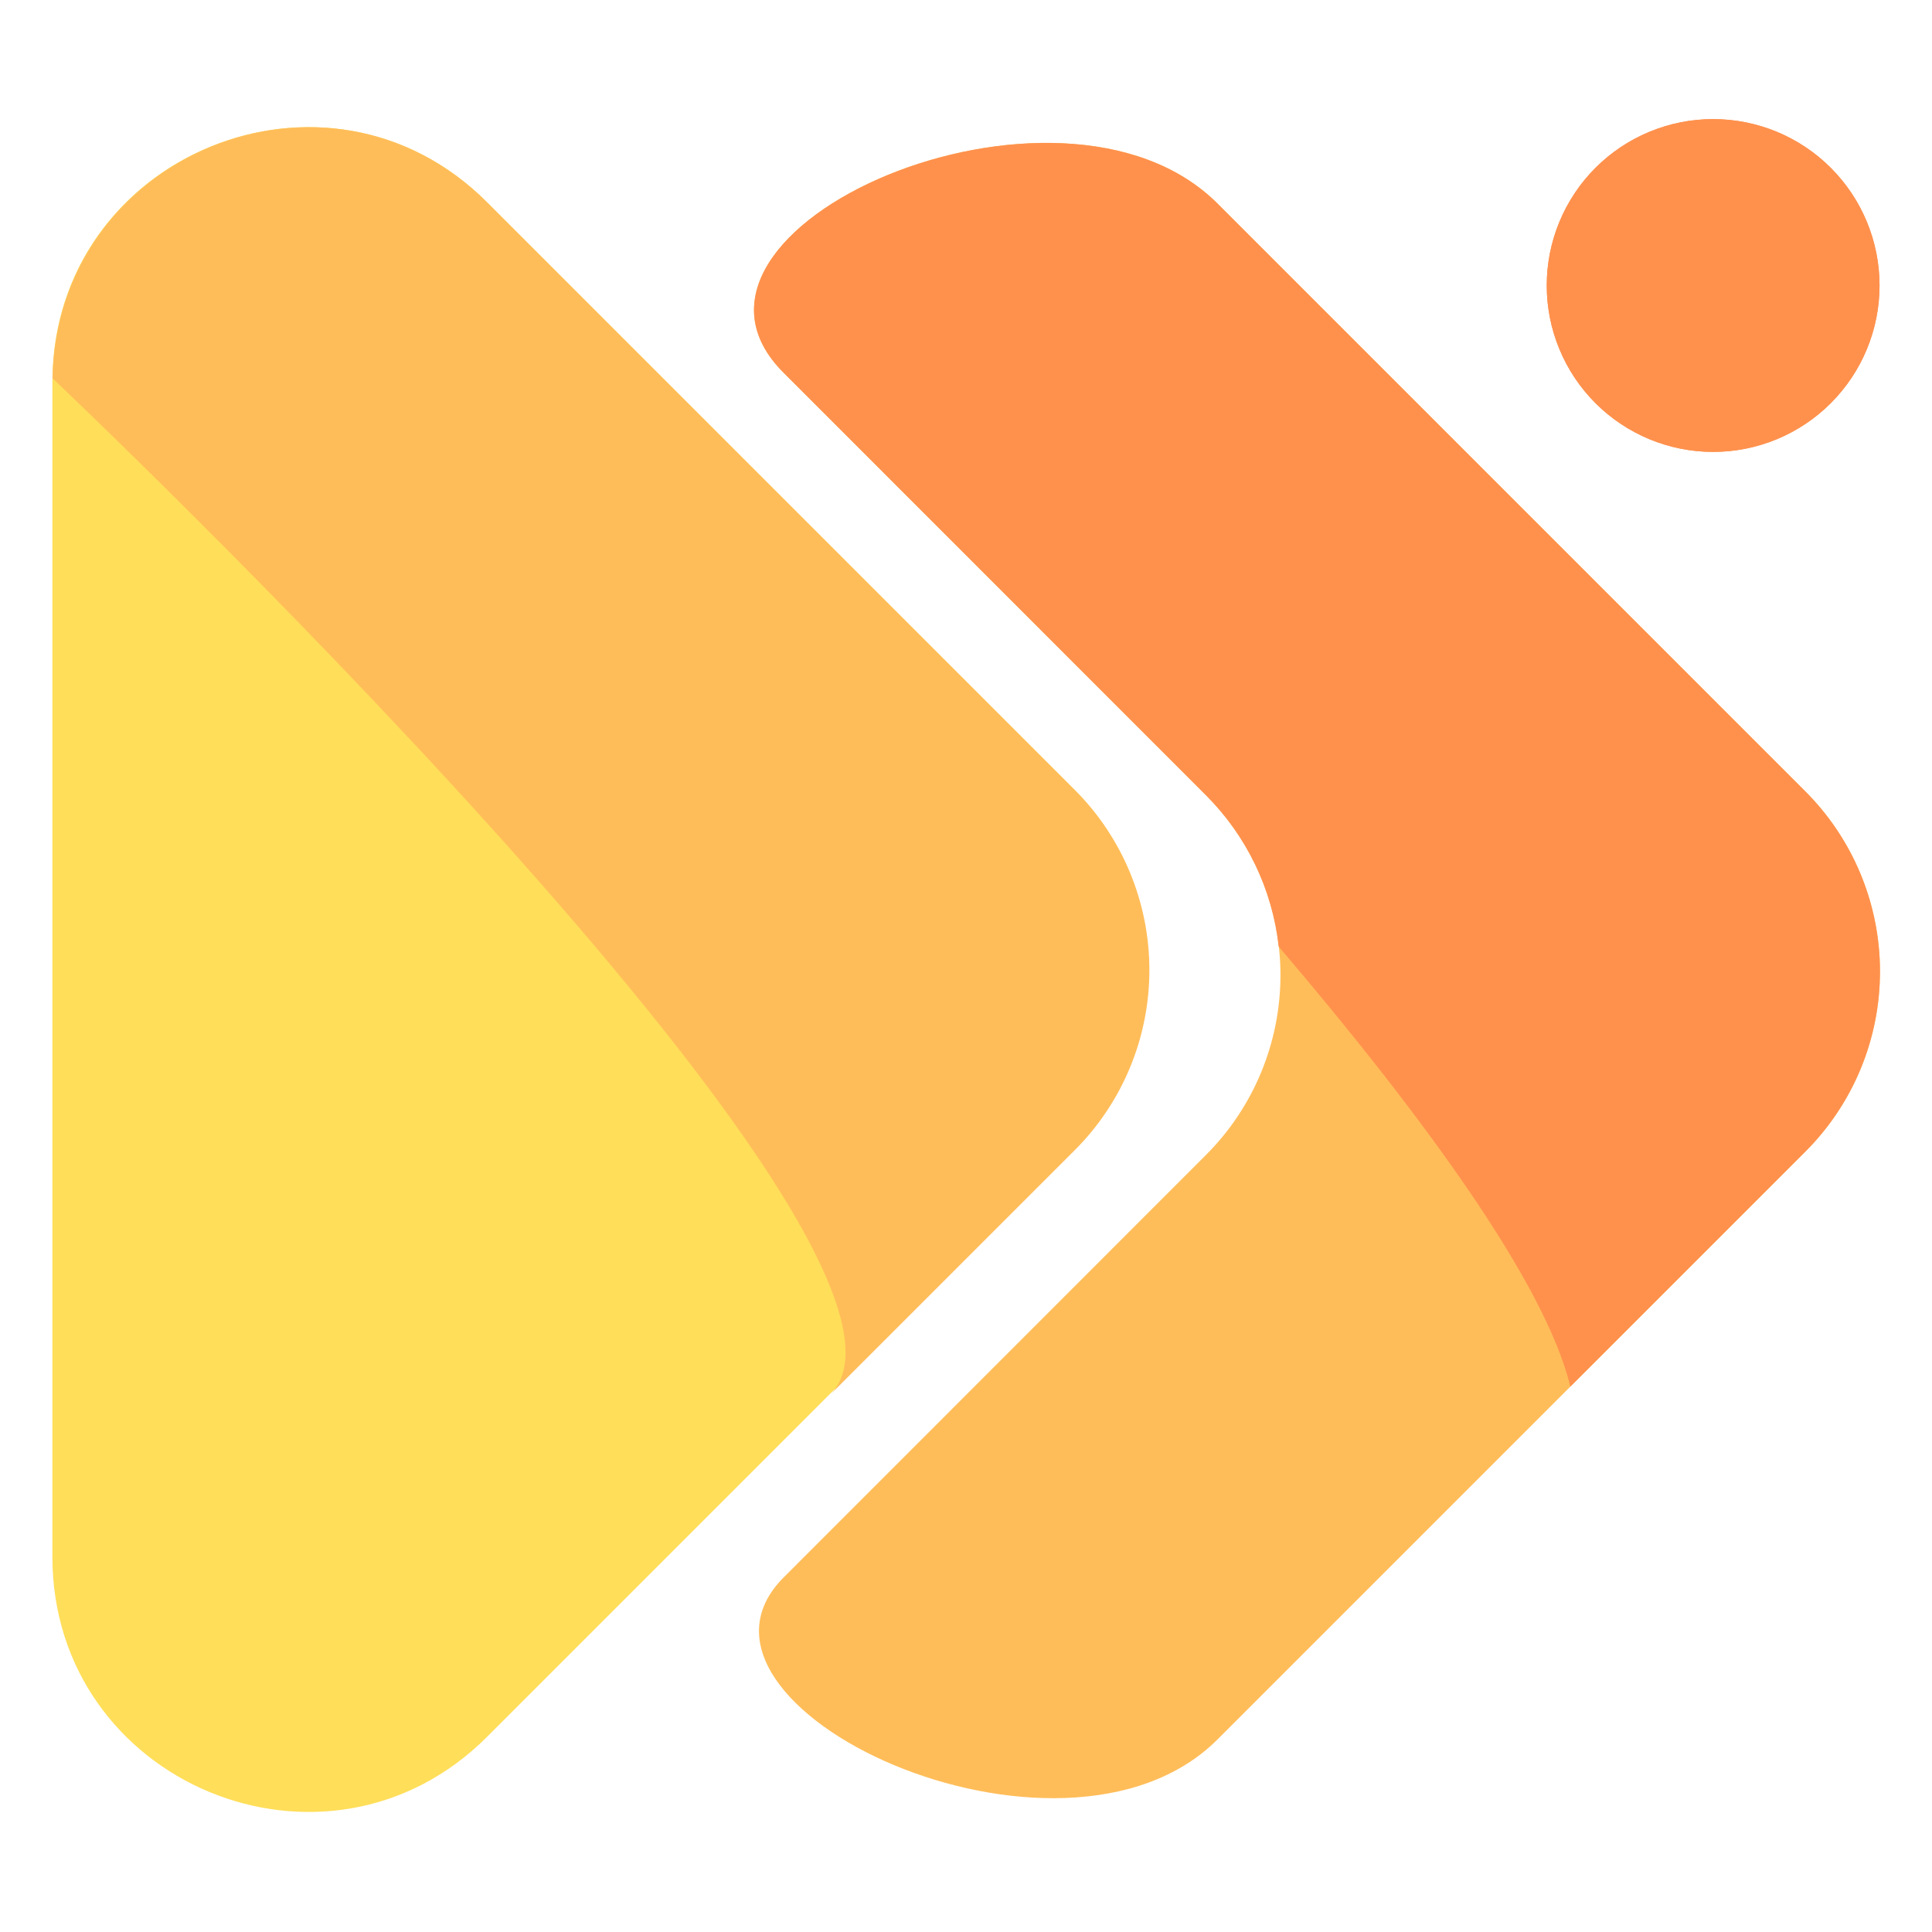 <svg xmlns="http://www.w3.org/2000/svg" xmlns:xlink="http://www.w3.org/1999/xlink" width="500" zoomAndPan="magnify" viewBox="0 0 375 375" height="500" preserveAspectRatio="xMidYMid meet" version="1.0"><defs><clipPath id="290d572e6d"><path d="M 10.172 24 L 223 24 L 223 351.996 L 10.172 351.996 Z M 10.172 24 " clip-rule="nonzero"/></clipPath><clipPath id="4546ea7d95"><path d="M 10.172 24 L 224 24 L 224 271 L 10.172 271 Z M 10.172 24 " clip-rule="nonzero"/></clipPath><clipPath id="83a5b5b541"><path d="M 300 23 L 364.922 23 L 364.922 88 L 300 88 Z M 300 23 " clip-rule="nonzero"/></clipPath><clipPath id="0ff9d7e1cf"><path d="M 146 27 L 364.922 27 L 364.922 350 L 146 350 Z M 146 27 " clip-rule="nonzero"/></clipPath><clipPath id="0624c71d40"><path d="M 146 27 L 364.922 27 L 364.922 270 L 146 270 Z M 146 27 " clip-rule="nonzero"/></clipPath></defs><g clip-path="url(#290d572e6d)"><path fill="#ffde59" d="M 94.527 39.254 L 208.52 153.246 C 209.664 154.391 210.75 155.59 211.777 156.84 C 212.805 158.09 213.766 159.391 214.664 160.734 C 215.566 162.082 216.395 163.469 217.16 164.895 C 217.922 166.32 218.613 167.785 219.23 169.277 C 219.852 170.773 220.395 172.297 220.867 173.844 C 221.336 175.395 221.727 176.961 222.043 178.551 C 222.359 180.137 222.598 181.734 222.754 183.348 C 222.914 184.957 222.992 186.574 222.992 188.191 C 222.992 189.809 222.914 191.426 222.754 193.035 C 222.598 194.645 222.359 196.246 222.043 197.832 C 221.727 199.418 221.336 200.988 220.867 202.535 C 220.395 204.086 219.852 205.609 219.23 207.102 C 218.613 208.598 217.922 210.059 217.16 211.488 C 216.395 212.914 215.566 214.301 214.664 215.648 C 213.766 216.992 212.805 218.293 211.777 219.543 C 210.75 220.793 209.664 221.992 208.52 223.137 L 94.527 337.129 C 63.395 368.262 10.148 346.199 10.172 302.145 L 10.172 74.16 C 10.148 30.184 63.395 8.121 94.527 39.254 Z M 94.527 39.254 " fill-opacity="1" fill-rule="nonzero"/></g><g clip-path="url(#4546ea7d95)"><path fill="#ffbd59" d="M 94.527 39.254 C 63.57 8.297 10.934 29.93 10.199 73.426 C 10.199 73.426 189.57 243.148 161.047 270.809 L 208.621 223.238 C 209.766 222.094 210.852 220.895 211.879 219.645 C 212.906 218.395 213.867 217.094 214.766 215.75 C 215.664 214.402 216.496 213.016 217.262 211.59 C 218.023 210.16 218.715 208.699 219.332 207.203 C 219.953 205.707 220.496 204.188 220.969 202.637 C 221.438 201.09 221.828 199.52 222.145 197.934 C 222.461 196.348 222.699 194.746 222.855 193.137 C 223.016 191.523 223.094 189.91 223.094 188.293 C 223.094 186.672 223.016 185.059 222.855 183.449 C 222.699 181.836 222.461 180.238 222.145 178.652 C 221.828 177.062 221.438 175.496 220.969 173.945 C 220.496 172.398 219.953 170.875 219.332 169.379 C 218.715 167.883 218.023 166.422 217.262 164.996 C 216.496 163.57 215.664 162.184 214.766 160.836 C 213.867 159.488 212.906 158.191 211.879 156.941 C 210.852 155.688 209.766 154.492 208.621 153.348 Z M 94.527 39.254 " fill-opacity="1" fill-rule="nonzero"/></g><g clip-path="url(#83a5b5b541)"><path fill="#ff914d" d="M 364.816 55.414 C 364.816 56.473 364.766 57.527 364.66 58.582 C 364.559 59.633 364.402 60.68 364.195 61.715 C 363.988 62.754 363.734 63.777 363.426 64.789 C 363.117 65.801 362.762 66.797 362.359 67.773 C 361.953 68.75 361.5 69.707 361.004 70.641 C 360.504 71.574 359.961 72.48 359.375 73.359 C 358.785 74.238 358.156 75.086 357.484 75.902 C 356.812 76.723 356.105 77.504 355.355 78.254 C 354.609 79 353.824 79.711 353.008 80.383 C 352.191 81.051 351.344 81.684 350.461 82.27 C 349.582 82.855 348.676 83.398 347.742 83.898 C 346.812 84.398 345.855 84.848 344.879 85.254 C 343.902 85.66 342.906 86.016 341.895 86.32 C 340.883 86.629 339.855 86.887 338.82 87.094 C 337.781 87.297 336.738 87.453 335.684 87.559 C 334.633 87.66 333.578 87.711 332.52 87.711 C 331.461 87.711 330.406 87.66 329.352 87.559 C 328.301 87.453 327.254 87.297 326.219 87.094 C 325.18 86.887 324.156 86.629 323.145 86.32 C 322.133 86.016 321.137 85.66 320.16 85.254 C 319.18 84.848 318.227 84.398 317.293 83.898 C 316.359 83.398 315.453 82.855 314.574 82.27 C 313.695 81.684 312.848 81.051 312.027 80.383 C 311.211 79.711 310.43 79 309.68 78.254 C 308.934 77.504 308.223 76.723 307.551 75.902 C 306.883 75.086 306.25 74.238 305.664 73.359 C 305.078 72.48 304.531 71.574 304.035 70.641 C 303.535 69.707 303.086 68.75 302.68 67.773 C 302.273 66.797 301.918 65.801 301.613 64.789 C 301.305 63.777 301.047 62.754 300.84 61.715 C 300.637 60.68 300.48 59.633 300.375 58.582 C 300.273 57.527 300.223 56.473 300.223 55.414 C 300.223 54.355 300.273 53.301 300.375 52.25 C 300.48 51.195 300.637 50.152 300.84 49.113 C 301.047 48.074 301.305 47.051 301.613 46.039 C 301.918 45.027 302.273 44.031 302.68 43.055 C 303.086 42.078 303.535 41.121 304.035 40.191 C 304.531 39.258 305.078 38.352 305.664 37.473 C 306.25 36.59 306.883 35.742 307.551 34.926 C 308.223 34.105 308.934 33.324 309.68 32.578 C 310.43 31.828 311.211 31.117 312.027 30.449 C 312.848 29.777 313.695 29.148 314.574 28.559 C 315.453 27.973 316.359 27.43 317.293 26.93 C 318.227 26.434 319.18 25.98 320.16 25.574 C 321.137 25.172 322.133 24.816 323.145 24.508 C 324.156 24.199 325.18 23.945 326.219 23.738 C 327.254 23.531 328.301 23.375 329.352 23.273 C 330.406 23.168 331.461 23.117 332.52 23.117 C 333.578 23.117 334.633 23.168 335.684 23.273 C 336.738 23.375 337.781 23.531 338.82 23.738 C 339.855 23.945 340.883 24.199 341.895 24.508 C 342.906 24.816 343.902 25.172 344.879 25.574 C 345.855 25.98 346.812 26.434 347.742 26.93 C 348.676 27.43 349.582 27.973 350.461 28.559 C 351.344 29.148 352.191 29.777 353.008 30.449 C 353.824 31.117 354.609 31.828 355.355 32.578 C 356.105 33.324 356.812 34.105 357.484 34.926 C 358.156 35.742 358.785 36.59 359.375 37.473 C 359.961 38.352 360.504 39.258 361.004 40.191 C 361.5 41.121 361.953 42.078 362.359 43.055 C 362.762 44.031 363.117 45.027 363.426 46.039 C 363.734 47.051 363.988 48.074 364.195 49.113 C 364.402 50.152 364.559 51.195 364.66 52.25 C 364.766 53.301 364.816 54.355 364.816 55.414 Z M 364.816 55.414 " fill-opacity="1" fill-rule="nonzero"/><path fill="#ff914d" d="M 364.816 55.414 C 364.816 56.473 364.766 57.527 364.66 58.582 C 364.559 59.633 364.402 60.68 364.195 61.715 C 363.988 62.754 363.734 63.777 363.426 64.789 C 363.117 65.801 362.762 66.797 362.359 67.773 C 361.953 68.75 361.5 69.707 361.004 70.641 C 360.504 71.574 359.961 72.48 359.375 73.359 C 358.785 74.238 358.156 75.086 357.484 75.902 C 356.812 76.723 356.105 77.504 355.355 78.254 C 354.609 79 353.824 79.711 353.008 80.383 C 352.191 81.051 351.344 81.684 350.461 82.27 C 349.582 82.855 348.676 83.398 347.742 83.898 C 346.812 84.398 345.855 84.848 344.879 85.254 C 343.902 85.66 342.906 86.016 341.895 86.32 C 340.883 86.629 339.855 86.887 338.82 87.094 C 337.781 87.297 336.738 87.453 335.684 87.559 C 334.633 87.66 333.578 87.711 332.52 87.711 C 331.461 87.711 330.406 87.66 329.352 87.559 C 328.301 87.453 327.254 87.297 326.219 87.094 C 325.18 86.887 324.156 86.629 323.145 86.32 C 322.133 86.016 321.137 85.66 320.16 85.254 C 319.18 84.848 318.227 84.398 317.293 83.898 C 316.359 83.398 315.453 82.855 314.574 82.27 C 313.695 81.684 312.848 81.051 312.027 80.383 C 311.211 79.711 310.43 79 309.68 78.254 C 308.934 77.504 308.223 76.723 307.551 75.902 C 306.883 75.086 306.25 74.238 305.664 73.359 C 305.078 72.48 304.531 71.574 304.035 70.641 C 303.535 69.707 303.086 68.75 302.68 67.773 C 302.273 66.797 301.918 65.801 301.613 64.789 C 301.305 63.777 301.047 62.754 300.84 61.715 C 300.637 60.68 300.48 59.633 300.375 58.582 C 300.273 57.527 300.223 56.473 300.223 55.414 C 300.223 54.355 300.273 53.301 300.375 52.25 C 300.48 51.195 300.637 50.152 300.84 49.113 C 301.047 48.074 301.305 47.051 301.613 46.039 C 301.918 45.027 302.273 44.031 302.68 43.055 C 303.086 42.078 303.535 41.121 304.035 40.191 C 304.531 39.258 305.078 38.352 305.664 37.473 C 306.25 36.59 306.883 35.742 307.551 34.926 C 308.223 34.105 308.934 33.324 309.68 32.578 C 310.43 31.828 311.211 31.117 312.027 30.449 C 312.848 29.777 313.695 29.148 314.574 28.559 C 315.453 27.973 316.359 27.43 317.293 26.93 C 318.227 26.434 319.18 25.98 320.16 25.574 C 321.137 25.172 322.133 24.816 323.145 24.508 C 324.156 24.199 325.18 23.945 326.219 23.738 C 327.254 23.531 328.301 23.375 329.352 23.273 C 330.406 23.168 331.461 23.117 332.52 23.117 C 333.578 23.117 334.633 23.168 335.684 23.273 C 336.738 23.375 337.781 23.531 338.82 23.738 C 339.855 23.945 340.883 24.199 341.895 24.508 C 342.906 24.816 343.902 25.172 344.879 25.574 C 345.855 25.98 346.812 26.434 347.742 26.93 C 348.676 27.43 349.582 27.973 350.461 28.559 C 351.344 29.148 352.191 29.777 353.008 30.449 C 353.824 31.117 354.609 31.828 355.355 32.578 C 356.105 33.324 356.812 34.105 357.484 34.926 C 358.156 35.742 358.785 36.59 359.375 37.473 C 359.961 38.352 360.504 39.258 361.004 40.191 C 361.5 41.121 361.953 42.078 362.359 43.055 C 362.762 44.031 363.117 45.027 363.426 46.039 C 363.734 47.051 363.988 48.074 364.195 49.113 C 364.402 50.152 364.559 51.195 364.66 52.25 C 364.766 53.301 364.816 54.355 364.816 55.414 Z M 364.816 55.414 " fill-opacity="1" fill-rule="nonzero"/></g><g clip-path="url(#0ff9d7e1cf)"><path fill="#ffbd59" d="M 350.328 153.523 L 236.336 39.531 C 205.734 8.906 124.164 44.422 152.082 72.336 L 234.055 154.336 C 235.199 155.48 236.285 156.676 237.312 157.926 C 238.34 159.176 239.305 160.473 240.203 161.82 C 241.102 163.164 241.934 164.551 242.699 165.977 C 243.461 167.402 244.152 168.863 244.773 170.359 C 245.391 171.855 245.938 173.375 246.406 174.926 C 246.879 176.473 247.27 178.039 247.586 179.629 C 247.902 181.215 248.141 182.812 248.297 184.426 C 248.457 186.035 248.535 187.648 248.535 189.27 C 248.535 190.887 248.457 192.5 248.297 194.109 C 248.141 195.723 247.902 197.32 247.586 198.906 C 247.27 200.492 246.879 202.062 246.406 203.609 C 245.938 205.16 245.391 206.68 244.773 208.176 C 244.152 209.672 243.461 211.133 242.699 212.559 C 241.934 213.984 241.102 215.371 240.203 216.715 C 239.305 218.062 238.34 219.359 237.312 220.609 C 236.285 221.859 235.199 223.055 234.055 224.199 L 152.133 306.148 C 127.152 331.102 206.039 367.906 236.336 337.609 L 350.328 223.617 C 351.48 222.473 352.57 221.273 353.605 220.02 C 354.641 218.766 355.609 217.465 356.516 216.117 C 357.418 214.77 358.258 213.379 359.023 211.945 C 359.793 210.516 360.488 209.051 361.113 207.551 C 361.738 206.051 362.285 204.523 362.758 202.969 C 363.23 201.414 363.629 199.84 363.945 198.246 C 364.266 196.656 364.504 195.051 364.664 193.434 C 364.824 191.816 364.902 190.195 364.902 188.57 C 364.902 186.945 364.824 185.324 364.664 183.711 C 364.504 182.094 364.266 180.488 363.945 178.895 C 363.629 177.301 363.23 175.727 362.758 174.172 C 362.285 172.621 361.738 171.094 361.113 169.594 C 360.488 168.094 359.793 166.625 359.023 165.195 C 358.258 163.766 357.418 162.375 356.516 161.023 C 355.609 159.676 354.641 158.375 353.605 157.121 C 352.57 155.867 351.48 154.668 350.328 153.523 Z M 350.328 153.523 " fill-opacity="1" fill-rule="nonzero"/></g><g clip-path="url(#0624c71d40)"><path fill="#ff914d" d="M 350.328 153.523 L 236.336 39.531 C 205.734 8.906 124.164 44.422 152.082 72.336 L 234.055 154.336 C 236.02 156.297 237.805 158.41 239.41 160.672 C 241.02 162.938 242.422 165.32 243.629 167.82 C 244.832 170.324 245.816 172.91 246.582 175.578 C 247.348 178.246 247.883 180.961 248.188 183.719 C 276.434 216.879 299.918 249.074 304.805 269.137 L 350.402 223.543 C 351.551 222.395 352.641 221.195 353.668 219.941 C 354.699 218.688 355.664 217.387 356.566 216.039 C 357.469 214.688 358.301 213.301 359.066 211.867 C 359.832 210.438 360.523 208.973 361.145 207.477 C 361.766 205.977 362.309 204.449 362.781 202.898 C 363.25 201.344 363.645 199.773 363.957 198.18 C 364.273 196.59 364.512 194.988 364.668 193.371 C 364.824 191.758 364.902 190.141 364.902 188.516 C 364.902 186.895 364.82 185.277 364.656 183.664 C 364.496 182.047 364.258 180.445 363.938 178.855 C 363.617 177.266 363.223 175.691 362.75 174.141 C 362.273 172.59 361.727 171.066 361.102 169.566 C 360.48 168.07 359.785 166.605 359.016 165.18 C 358.246 163.75 357.41 162.359 356.508 161.016 C 355.602 159.668 354.633 158.367 353.602 157.117 C 352.57 155.867 351.477 154.668 350.328 153.523 Z M 350.328 153.523 " fill-opacity="1" fill-rule="nonzero"/></g></svg>